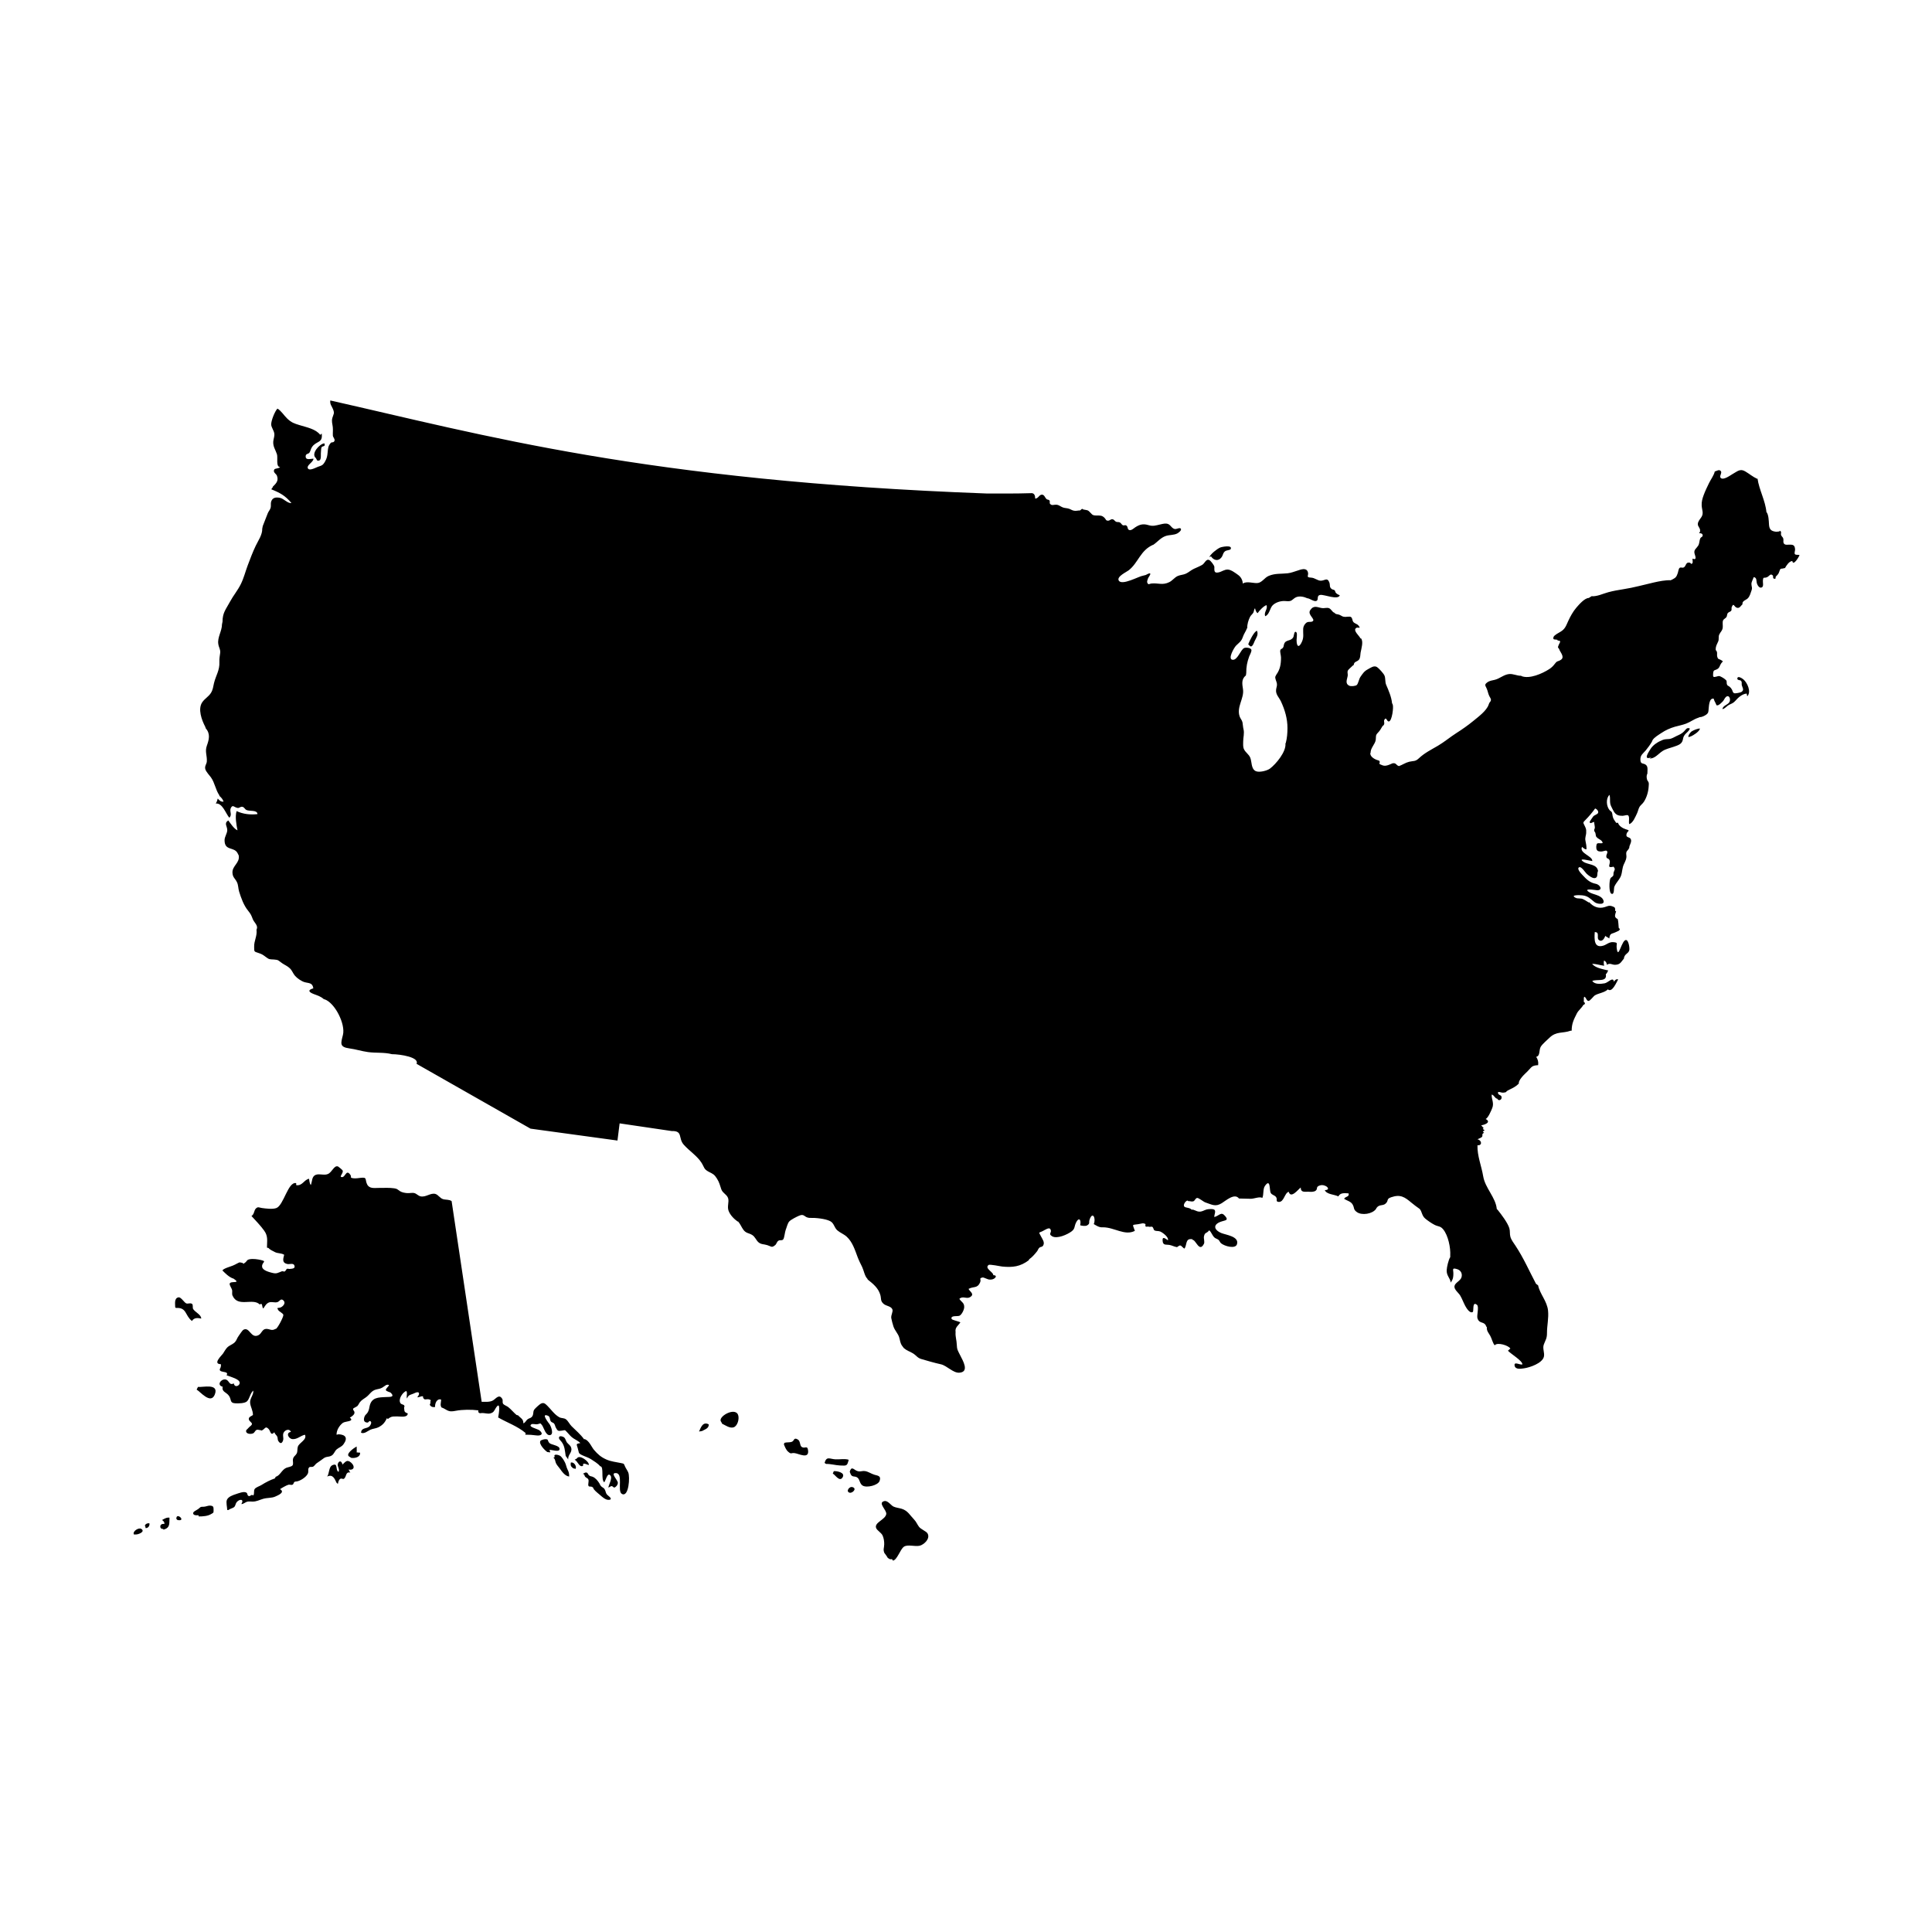 <?xml version="1.0" encoding="UTF-8"?>
<!-- Uploaded to: SVG Repo, www.svgrepo.com, Generator: SVG Repo Mixer Tools -->
<svg fill="#000000" width="800px" height="800px" version="1.1" viewBox="144 144 512 512" xmlns="http://www.w3.org/2000/svg">
 <g>
  <path d="m228.08 266.05c1.273 0.293 0.855-1.43 0.973-2.223 0.051-0.363 0.012-0.926 0.152-1.254 0.215-0.492 1.148-0.074 0.766-1.078-1.301 0.102-3.617 2.754-2.301 3.859z"/>
  <path d="m581.17 345c1.316 0.109 2.398-1.309 3.387-1.949 0.922-0.598 1.977-0.785 2.961-1.137 1.098-0.395 2.195-0.648 2.449-1.867 0.133-0.637 0.156-0.848 0.562-1.379 0.387-0.504 1.184-0.973 1.285-1.621-0.805-0.328-1.031 0.266-1.527 0.781-0.57 0.594-1.195 0.863-1.93 1.195-0.707 0.316-1.254 0.746-2.016 0.82-0.676 0.066-1.145 0.016-1.793 0.277-1.168 0.469-2.453 1.27-3.129 2.344-0.613 0.973-2.066 3.144 0.258 2.195z"/>
  <path d="m592.07 339.17c0.68-0.293 2.402-1.375 2.422-2.106-0.605-0.012-1.668 0.441-2.168 0.75-0.516 0.324-1.531 2.016-0.344 1.352z"/>
  <path d="m464.48 291.63c0.402-0.863 1.965-2.102 2.848-2.516 0.418-0.195 3.426-0.805 2.793 0.438-0.105 0.207-1.098 0.297-1.355 0.457-0.699 0.449-0.609 1.102-1.055 1.691-0.84 1.117-2.086 0.82-2.777-0.258z"/>
  <path d="m474.79 314.75c0.227-0.695 1.602-3.531 2.336-3.578 0.398 1.066-0.172 1.77-0.613 2.68-0.227 0.469-0.695 2.125-1.449 1.164z"/>
  <path d="m190.61 490.62c2.949-0.191 2.359 1.984 4.258 3.457 0.562-0.941 1.551-0.832 2.457-0.645 0.012-1.008-1.512-1.621-2.117-2.492-0.262-0.379 0.047-1.145-0.324-1.402-0.504-0.359-1.117 0.102-1.578-0.152-0.562-0.312-1.355-1.672-1.984-1.578-1.23 0.18-0.883 1.812-0.891 2.637z"/>
  <path d="m196.11 512.26c0.91 0.473 3.785 4.102 4.84 1.234 1.102-2.992-3.285-1.785-4.484-1.945z"/>
  <path d="m233.53 537.27c0.066-0.352 0.191-0.875 0.438-1.176 0.508-0.605 0.887 0.105 1.258-0.266 0.672-0.672 0.316-1.828 1.617-1.602-0.242-0.238-0.316-0.605-0.48-0.789 1.547 0.301 1.754-0.891 0.711-1.805-1.098-0.961-1.477-0.273-2.312 0.488-0.25-1.102-0.953-1.059-1.238-0.18-0.223 0.664 0.59 1.301 0.195 2.125-0.945-0.52-0.016-2.473-1.613-1.785-1.027 0.441-0.805 2.273-1.406 3.023 1.48-0.707 1.961 0.523 2.473 1.613z"/>
  <path d="m237.08 530.35c0.988 0.152 2.488-0.203 2.336-1.395-0.262 0.055-0.629-0.082-0.898-0.039 0.07-0.5-0.031-1.184 0.004-1.57-0.828 0.414-3.043 2.039-1.977 2.656z"/>
  <path d="m179.91 550.65c0.684 0.074 2.707-0.734 1.531-1.48-0.707-0.449-2.422 0.695-1.953 1.48z"/>
  <path d="m182.56 548.95c0.695 0.082 1.137-0.598 1.047-1.234-0.57-0.207-1.582 0.422-1.047 0.918z"/>
  <path d="m187.34 549.38c1.824-0.539 1.492-1.621 1.578-3.176-0.691-0.137-1.406 0.293-1.969 0.621 0.371 0.242 0.699 0.574 0.594 1.055-1.371-0.266-1.359 1.449-0.312 1.289z"/>
  <path d="m191.05 546.83c2.488 0.441-0.371-2.281-0.316-0.316z"/>
  <path d="m196.68 545.87c1.043 0.012 2.418-0.082 3.293-0.645 0.543-0.352 0.645-0.191 0.629-1.047-0.012-0.801 0-1.102-0.902-1.176-0.523-0.039-1.113 0.266-1.648 0.297-1.023 0.059-0.648-0.109-1.48 0.574-0.348 0.289-1.406 0.68-1.387 1.145 0.023 0.605 0.922 0.586 1.387 0.527z"/>
  <path d="m290.67 530.34c0.504 0.309 0.43 0.867 0.641 1.359 0.23 0.555 0.656 0.953 0.996 1.426 0.621 0.852 1.387 2.031 2.523 2.168 0.02-0.832-0.082-1.18-0.441-1.895-0.289-0.562-0.363-1.219-0.648-1.797-0.289-0.586-0.82-1.512-1.379-1.84-0.379-0.223-1.82-0.562-1.344 0.324z"/>
  <path d="m289.82 528.9c-0.086-0.23-0.055-0.441-0.227-0.672 0.715-0.035 2.606 0.676 2.695-0.168 0.109-1.055-2.16-1.078-2.715-1.676-0.578-0.629-0.09-1.012-1.117-0.984-0.266 0.012-1.082 0.223-1.23 0.441-0.543 0.812 1.195 2.562 1.828 2.969z"/>
  <path d="m294.59 530.77c-0.156-1.273 1.129-1.812 0.789-3.062-0.191-0.707-0.746-0.926-1.137-1.445-0.309-0.406-0.344-1.039-0.797-1.371-0.273-0.195-1.012-0.434-1.23-0.125-0.344 0.484 0.418 1.062 0.637 1.367 0.836 1.137 0.852 2.383 1.062 3.703z"/>
  <path d="m298.41 534.6c0.57 0.004 0.406 0.457 0.68 0.766 0.191 0.215 0.629 0.383 0.77 0.594 0.363 0.539-0.188 1.441 0.137 1.875 0.145 0.195 0.645 0.07 0.883 0.191 0.484 0.258 0.281 0.367 0.508 0.656 0.484 0.613 1.109 1.039 1.707 1.578 0.52 0.465 1.355 1.199 2.106 1.215 1.117 0.023 0.637-0.613 0-1.094-0.82-0.613-0.535-1.078-1.043-1.828-0.176-0.258-0.578-0.406-0.805-0.637-0.379-0.379-0.297-0.484-0.535-0.852-0.434-0.672-0.992-1.391-1.75-1.703-0.438-0.18-0.605-0.07-0.969-0.383-0.371-0.324-0.289-0.871-1.012-0.727z"/>
  <path d="m296.29 530.85c0.699 0.266 1.117 1.727 1.867 1.703 0.699-0.023 0.145-0.488 0.484-0.637 0.359-0.156 0.992 0.277 1.402 0.328 0.211-0.84-2.492-2.949-3.16-1.738z"/>
  <path d="m295.64 532.88c0.293 0.363 0.457 0.238 0.91 0.383 0.328-0.727-0.438-1.863-1.27-1.684-0.102 0.535-0.086 0.961 0.359 1.301z"/>
  <path d="m330.07 523.23c0.785-0.469 1.789-0.66 1.758-1.754-1.551-0.848-2.102 0.828-2.574 1.891z"/>
  <path d="m335.39 521.32c0.832 0.379 2.039 1.27 3.027 0.934 1.043-0.359 1.551-2.231 1.195-3.254-0.781-2.273-5.602 0.527-4.5 1.785z"/>
  <path d="m351.74 526.78c0.273 0.648 0.551 1.422 1.094 1.906 0.922 0.82 0.746 0.273 1.762 0.406 1.098 0.145 3.859 1.676 3.551-0.73-0.191-1.48-0.805-0.332-1.684-0.906-0.578-0.383-0.293-1.551-1.043-1.98-1.129-0.645-0.863 0.344-1.578 0.613-0.613 0.23-1.367 0.074-1.969 0.277z"/>
  <path d="m362.92 531.96c1.254-0.035 2.434 0.344 3.684 0.406 1.844 0.098 1.895 0.117 2.309-1.512-1.039-0.352-2.398-0.051-3.523-0.117-1.535-0.09-2.336-0.906-2.871 0.945z"/>
  <path d="m364.69 534.55c0.484 0.012 1.828 2.469 2.656 0.875 0.637-1.223-1.602-1.621-2.379-1.559z"/>
  <path d="m369.33 534.41c0.418 1.289 1.176 0.598 1.91 1.184 0.66 0.527 0.543 1.578 1.359 2.098 1.074 0.68 4.098-0.055 4.508-1.238 0.484-1.375-0.527-1.375-1.367-1.629-0.871-0.262-1.668-0.848-2.465-0.961-0.977-0.145-1.328 0.328-2.312-0.121-0.73-0.332-1.324-1.273-1.773 0.266z"/>
  <path d="m369.19 539.59c0.68 0.156 2.004-1.066 0.754-1.484-0.887-0.305-1.902 1.223-0.754 1.484z"/>
  <path d="m380.64 557.58c1.113-0.168 1.895-2.918 2.863-3.652 0.961-0.734 2.969 0.004 4.227-0.297 1.129-0.273 2.898-1.879 2.066-3.273-0.348-0.59-1.758-1.059-2.277-1.777-0.484-0.664-0.711-1.309-1.25-1.863-1.129-1.16-1.664-2.352-3.281-2.867-0.684-0.215-1.57-0.293-2.215-0.598-0.645-0.309-1.527-1.668-2.418-1.449-1.875 0.457 0.711 2.379 0.508 3.465-0.277 1.477-3.184 2.188-2.695 3.637 0.23 0.684 1.344 1.219 1.719 2 0.324 0.676 0.453 1.586 0.438 2.348-0.023 1.074-0.367 1.359 0.07 2.363-0.09-0.207 0.984 1.301 0.77 1.129 0.371 0.297 0.586 0.578 1.203 0.434z"/>
  <path d="m565.04 302.47c-1.098 0-2.644 1.809-3.316 2.594-0.855 1.004-1.559 2.277-2.106 3.461-0.609 1.301-0.801 2.144-2.082 2.902-0.422 0.25-1.656 0.883-1.828 1.367-0.324 0.922 0.504 0.578 1.078 0.781-0.012 0.066-0.02 0.133-0.035 0.191 1.188-0.074 0.562 0.562 0.312 1.16-0.418 0.977-0.02 0.492 0.266 1.43 0.629 1.109 1.352 2.055-0.004 2.691-0.645 0.301-0.707 0.105-1.25 0.832-0.465 0.613-0.883 1.039-1.523 1.449-1.809 1.168-5.215 2.695-7.356 1.84l-0.082-0.086c-1.082 0.047-2.09-0.574-3.223-0.449-1.395 0.156-2.43 1.199-3.758 1.523-0.699 0.172-1.379 0.227-1.98 0.676-0.777 0.574-0.586 0.762-0.215 1.523 0.352 0.73 0.398 1.43 0.742 2.106 0.383 0.75 0.742 1.008 0.02 1.789l-0.18 0.449c-0.543 1.672-2.812 3.309-4.125 4.394-1.387 1.137-2.898 2.195-4.402 3.152-1.688 1.074-3.223 2.387-4.938 3.391-1.805 1.059-3.512 1.879-5.062 3.34-0.938 0.883-1.391 0.621-2.551 0.898-0.945 0.227-1.754 0.801-2.664 1.137-0.543-0.031-0.727-0.613-1.188-0.727-0.492-0.117-0.766 0.098-1.238 0.297-0.746 0.312-1.426 0.527-2.215 0.137-0.109-0.055-0.488-0.18-0.543-0.262-0.121-0.191 0.09-0.5 0.082-0.52-0.266-0.488-0.023-0.289-0.777-0.543-0.777-0.266-1.945-0.984-1.738-1.965l0.09 0.18c-0.195-1.285 1.215-2.371 1.344-3.602 0.09-0.891-0.102-1.148 0.559-1.82 0.562-0.574 0.766-0.984 1.16-1.648 0.262-0.441 0.371-0.117 0.523-0.73 0.066-0.266-0.133-0.746-0.004-0.984 0.598-1.102 0.629 0.492 1.266 0.363 0.789-0.16 1.266-3.738 0.984-4.488l-0.18-0.359c-0.141-1.598-0.926-3.41-1.547-4.84-0.344-0.797-0.141-1.719-0.453-2.469-0.215-0.52-1.438-1.891-1.961-2.238-0.816-0.543-1.754 0.211-2.469 0.586-0.953 0.504-1.344 1.129-1.961 2.023-0.363 0.527-0.559 1.723-0.926 2.106-0.309 0.324-1.562 0.422-1.98 0.23-1.27-0.578-0.574-1.75-0.449-2.637 0.082-0.551-0.203-0.973 0.082-1.465 0.18-0.312 0.969-0.926 1.258-1.246l0.266-0.18c0.051-0.91 0.855-0.812 1.336-1.34 0.453-0.5 0.367-1.309 0.473-1.91 0.18-1.02 0.84-3.023 0.07-3.828l-0.09 0.09c-0.227-0.68-2.09-2.09-1.176-2.785 0.484-0.367 1.449 0.379 0.629-0.672-0.352-0.449-1.047-0.504-1.391-0.984-0.289-0.402-0.156-1.02-0.641-1.285-0.301-0.172-1.117-0.004-1.465-0.012-0.82-0.02-0.848-0.258-1.512-0.543-0.641-0.277-0.863 0.016-1.441-0.621h-0.09c-0.492-0.289-0.727-0.953-1.305-1.16-0.516-0.18-1.238 0.07-1.785-0.004-1.289-0.188-2.203-0.887-3.164 0.559-0.805 1.215 1.512 2.379 0.637 2.941-0.516 0.332-1.168-0.086-1.758 0.465-0.449 0.414-0.707 0.961-0.734 1.508-0.07 1.281 0.238 2.144-0.312 3.394-0.797 1.812-1.438 1.359-1.438-0.398 0-0.371 0.211-1.738-0.016-2-0.637-0.734-0.66 0.898-0.848 1.23-0.664 1.203-2.047 0.523-2.457 1.883-0.133 0.422-0.039 0.562-0.312 0.953-0.215 0.309-0.555 0.211-0.68 0.645-0.121 0.418 0.188 1.402 0.188 1.91 0 1.715-0.215 3.152-1.254 4.566l-0.266 0.539c-0.055 0.637 0.336 1.188 0.43 1.797 0.09 0.594-0.133 1.012-0.207 1.562-0.18 1.336 0.762 2.066 1.285 3.184 1.039 2.223 1.727 4.578 1.723 7.031-0.004 1.422-0.098 2.621-0.449 3.988l-0.09 0.09c0.242 2.207-2.481 5.453-4.086 6.676-0.762 0.578-2.863 1.109-3.777 0.68-1.289-0.605-1.004-2.516-1.477-3.606-0.379-0.867-1.199-1.316-1.613-2.133-0.324-0.645-0.246-1.238-0.246-1.977v-0.09c0-1.168 0.367-2.211 0.086-3.316-0.156-0.609-0.145-1.176-0.262-1.777-0.117-0.598-0.562-1.023-0.754-1.578-0.883-2.543 1.238-4.801 0.883-7.219-0.203-1.379-0.492-2.664 0.77-3.672l0.09-0.629c0-1.664 0.215-2.828 0.785-4.398 0.152-0.418 0.727-1.352 0.57-1.789-0.18-0.504-1.367-0.641-1.863-0.453-0.984 0.379-1.742 3.25-3.098 3.129-1.406-0.133 0.395-3.25 0.922-3.769 0.816-0.812 1.387-1.082 1.793-2.293 0.281-0.84 0.781-1.465 1.074-2.262l0.09-0.09c-0.035-1.012 0.289-2.055 0.734-2.957 0.223-0.438 0.656-0.73 0.871-1.117 0.211-0.383 0.145-0.848 0.453-1.164 0.137 0.473 0.246 1.039 0.695 1.289 0.402-0.641 1.652-1.961 2.359-2.117 0.367 1.09-0.746 1.789-0.379 2.926 1.145-0.352 1.238-2.16 2.019-2.91 0.746-0.715 1.879-1.082 2.898-1.117 0.523-0.016 1.234 0.141 1.734-0.004 0.586-0.168 0.969-0.75 1.535-0.988 0.961-0.402 2.117-0.133 3.023 0.277h0.09c0.605 0.109 1.637 0.898 2.223 0.715 0.84-0.258-0.066-1.422 1.117-1.613 0.992-0.16 4.676 1.461 5.148 0.105-0.434-0.195-0.699-0.289-1.047-0.66-0.156-0.168-0.156-0.516-0.316-0.66-0.238-0.211-0.535-0.156-0.766-0.332-0.762-0.59-0.328-1.023-0.676-1.855-0.555-1.309-1.25-0.332-2.258-0.363-0.887-0.023-1.535-0.762-2.527-0.812-1.598-0.082-0.484-0.535-0.906-1.586-0.469-1.152-1.941-0.52-2.75-0.266-0.82 0.258-1.676 0.594-2.519 0.691-1.777 0.207-3.324-0.031-5.059 0.691-1.18 0.488-1.789 1.848-3.078 1.91-1.047 0.051-2.793-0.543-3.699 0.086l-0.105 0.012c-0.051-0.91-0.52-1.742-1.215-2.238-0.707-0.504-1.84-1.391-2.731-1.441-0.902-0.051-1.598 0.555-2.438 0.746-1.316 0.297-1.145-0.5-1.145-1.551v0.09c-0.059-0.449-0.969-1.621-1.34-1.797-0.875-0.418-1.199 0.863-1.883 1.266-0.656 0.387-1.523 0.727-2.223 1.055-0.762 0.359-1.336 0.918-2.086 1.273-0.695 0.328-1.48 0.316-2.176 0.625-0.855 0.379-1.355 1.188-2.223 1.621-1.828 0.91-2.953 0.18-4.769 0.371-0.59 0.059-0.73 0.465-1.059-0.176-0.168-0.324 0.066-0.871 0.168-1.164 0.086-0.258 0.742-1.082 0.605-1.273-0.191-0.277-0.969 0.262-1.215 0.359l-0.715 0.18c-1.031 0.117-5.668 2.762-6.438 1.254-0.539-1.055 2.07-2.227 2.648-2.68 1.293-1.02 2.023-2.289 2.938-3.606 0.957-1.379 1.879-2.394 3.449-3.125h0.09c1.152-0.766 2-1.918 3.359-2.371 0.973-0.324 2.133-0.191 3.047-0.672 0.289-0.152 1.25-0.832 0.926-1.266-0.262-0.359-1.148 0.152-1.531 0.102-0.816-0.109-1.09-0.973-1.77-1.301-0.641-0.301-1.422-0.082-2.066 0.066-1.305 0.297-1.977 0.57-3.223 0.195-1.367-0.414-2.297-0.195-3.492 0.59-0.402 0.266-1.027 0.898-1.57 0.715-0.609-0.195-0.246-0.902-0.852-1.238-0.23-0.133-0.598 0.082-0.84-0.023-0.328-0.145-0.469-0.586-0.805-0.754-0.332-0.168-0.68-0.035-1.004-0.18-0.363-0.16-0.492-0.598-0.938-0.664-0.504-0.074-0.695 0.379-1.168 0.383-0.641 0.004-0.539-0.332-0.945-0.746-0.664-0.68-1.176-0.629-2.098-0.625-1.34 0.004-1.168-0.371-2.066-1.164-0.543-0.48-1.309-0.207-1.793-0.629l-0.539 0.449c-0.488-0.012-0.938 0.137-1.438 0.09-0.613-0.055-0.922-0.344-1.457-0.535-0.527-0.191-1.145-0.152-1.676-0.359-0.691-0.266-0.969-0.672-1.754-0.719-0.645-0.039-1.176 0.352-1.652-0.273-0.152-0.195 0.055-0.594-0.125-0.848-0.191-0.262-0.543-0.172-0.73-0.328-0.527-0.441-0.625-1.344-1.426-1.195-0.641 0.121-0.867 1.055-1.648 1.012 0.031-0.785-0.211-1.543-1.176-1.422-3.898 0.125-7.621 0.09-11.562 0.09-90.75-3.336-133.78-15.598-174.05-24.66-0.141 1.047 0.379 1.449 0.727 2.328 0.457 1.16 0.133 1.195-0.176 2.281-0.273 0.957 0.031 1.621 0.109 2.453 0.086 0.887-0.023 1.375 0.02 2.254 0.02 0.406 0.594 0.906 0.438 1.355-0.211 0.613-0.742 0.289-0.992 0.574-0.73 0.836-0.719 1.422-0.828 2.481-0.102 1.023-0.176 1.547-0.691 2.457-0.598 1.066-0.906 1.043-1.906 1.406-0.57 0.207-2.387 1.25-2.684 0.293-0.246-0.789 1.473-1.516 1.527-2.445-0.727-0.035-2.188 0.555-2.066-0.742 0.055-0.613 0.727-0.492 0.984-0.855 0.316-0.453 0.363-1.02 0.676-1.484 1.148-1.723 2.941-0.953 2.578-3.594-0.105 0.125-0.266 0.238-0.383 0.352-1.199-1.559-3.535-1.977-5.496-2.586-1.426-0.441-2.098-0.645-3.231-1.707-0.816-0.766-1.676-2.152-2.613-2.664-0.695 0.699-1.699 3.231-1.656 4.231 0.031 0.75 0.715 1.566 0.82 2.363 0.109 0.828-0.238 1.414-0.277 2.18-0.074 1.34 0.59 2.121 0.977 3.316 0.301 0.926-0.348 3.344 0.84 3.414-0.301 0.383-1.344 0.328-1.523 0.613-0.469 0.762 0.492 1.16 0.676 1.648 0.488 1.309-0.105 1.977-1.102 2.949v0.141c-0.152 0.137-0.277 0.359-0.379 0.535 2.277 0.906 3.699 1.672 5.332 3.637-1.008 0.133-2.035-1.18-3.012-1.371-1.195-0.238-1.988-0.066-2.359 0.973-0.168 0.473-0.004 1.145-0.137 1.633-0.152 0.57-0.559 0.957-0.762 1.465-0.453 1.129-0.867 2.223-1.324 3.387l-0.141 0.695c0.047 1.629-1.066 3.152-1.742 4.57-0.789 1.664-1.473 3.461-2.121 5.199-0.621 1.664-1.008 3.289-1.812 4.926-0.832 1.688-2 3.047-2.875 4.676-1.082 2.012-1.977 2.902-1.98 5.297l-0.141 0.695c-0.004 1.809-1.254 3.441-0.977 5.211 0.156 1.02 0.605 1.406 0.5 2.359-0.086 0.777-0.258 1.43-0.211 2.371 0.109 2.266-0.902 3.508-1.422 5.613-0.258 1.047-0.266 1.777-0.855 2.68-0.605 0.922-1.582 1.449-2.231 2.363-1.281 1.793-0.18 4.769 0.766 6.566l0.141 0.418c1.266 1.441 0.852 2.988 0.281 4.574-0.57 1.586 0.102 2.594-0.012 4.223-0.039 0.613-0.648 1.219-0.387 2.031 0.23 0.719 1.047 1.543 1.496 2.168 1.02 1.426 1.188 3.25 2.223 4.742v0.141c0.48 0.418 0.926 0.91 1.109 1.527h-0.141c-0.605 0.051-1.059-0.398-1.395-0.828-0.109 0.469-0.273 0.941-0.539 1.324 1.793-0.195 2.637 2.644 3.594 3.758 0.875-0.781-0.047-1.707 0.418-2.594 0.523-1.004 0.887-0.102 1.832 0.012 0.434 0.051 0.711-0.43 1.25-0.297 0.523 0.125 0.574 0.621 1.074 0.848 0.84 0.383 2.852-0.09 2.891 1.082-1.926 0.207-3.777 0.012-5.531-0.801-0.453 1.473-0.055 3.594 0.238 5.098-0.973-0.43-1.812-1.812-2.445-2.625-1.219 0.781-0.25 1.551-0.266 2.578-0.012 0.867-0.711 1.723-0.715 2.656-0.012 2.949 2.578 1.641 3.477 3.496l0.277 0.555c0.359 1.98-1.75 2.719-1.664 4.574 0.059 1.254 0.68 1.457 1.195 2.508 0.387 0.789 0.316 1.672 0.574 2.488 0.535 1.707 1.195 3.621 2.387 5.082 0.789 0.969 0.836 1.23 1.246 2.258 0.309 0.766 1.246 1.492 1.113 2.352l-0.141 0.418c0.211 1.762-0.672 2.832-0.625 4.574 0.035 1.285-0.086 1.188 1.168 1.594 0.961 0.312 1.219 0.523 2.012 1.117 0.84 0.637 0.977 0.539 2.086 0.609 1.25 0.082 1.137 0.281 2.144 0.977 0.73 0.504 1.426 0.742 2.074 1.379 0.613 0.598 0.812 1.352 1.352 1.969 0.562 0.648 1.688 1.426 2.5 1.668 1.113 0.328 2.141 0.086 2.348 1.648-1.617 0.453-1.184 1.012 0.098 1.508 1.008 0.395 1.777 0.559 2.719 1.387h0.141c2.785 0.938 5.594 6.606 4.891 9.426-0.559 2.246-0.988 3.231 1.723 3.598 1.664 0.223 3.258 0.742 4.914 0.969 2.137 0.297 4.242 0.02 6.348 0.559 2.231 0.012 7.332 0.805 6.516 2.555l30.207 17.18 23.043 3.152 0.57-4.551 13.805 2.035c3.055-0.086 1.641 1.863 3.188 3.613 1.457 1.648 3.57 2.977 4.719 4.805 0.754 1.203 0.57 1.688 1.918 2.379 1.18 0.605 1.465 0.691 2.191 1.848 0.637 1.008 0.762 1.777 1.137 2.82 0.379 1.031 1.535 1.387 1.809 2.383 0.266 0.977-0.301 2.16 0.098 3.254 0.422 1.16 1.426 2.168 2.398 2.871h0.141c0.598 0.672 0.871 1.473 1.395 2.188 0.715 0.973 1.41 0.816 2.316 1.371 0.816 0.5 1.02 1.375 1.691 1.953 0.707 0.598 1.438 0.465 2.324 0.75 1.164 0.371 1.168 0.762 2.109-0.02 0.359-0.297 0.371-0.832 0.855-1.152 0.43-0.293 0.898 0.082 1.27-0.367 0.297-0.363 0.434-1.984 0.648-2.504 0.25-0.605 0.484-1.719 0.926-2.215 0.457-0.52 1.961-1.25 2.559-1.516 1.516-0.676 1.301 0.387 2.746 0.551h0.141c1.48-0.051 4.117 0.195 5.41 0.863 1.082 0.559 1.023 1.699 1.941 2.473 0.754 0.637 1.699 0.969 2.453 1.656 1.531 1.391 2.195 3.57 2.875 5.375 0.332 0.887 0.789 1.797 1.203 2.629 0.406 0.82 0.715 2.527 1.355 3.078l0.141 0.277c1.461 1.16 2.793 2.242 3.324 4.051 0.301 1.027-0.051 1.629 0.938 2.434 0.629 0.516 1.953 0.578 2.262 1.414 0.23 0.629-0.418 1.531-0.297 2.297 0.098 0.59 0.387 1.641 0.578 2.231 0.344 1.043 1.18 1.84 1.5 2.816 0.277 0.836 0.246 1.578 0.832 2.352l0.418 0.555c0.832 0.711 1.5 0.848 2.387 1.379 0.969 0.586 1.18 1.215 2.258 1.527 1.738 0.504 3.371 0.992 5.164 1.387 1.605 0.352 3.234 2.324 4.871 2.231 2.812-0.16 0.938-3.258 0.273-4.578-0.613-1.219-0.891-1.562-0.922-2.883-0.02-1.055-0.406-2.133-0.316-3.219v-0.141c-0.191-1.16 0.695-1.672 1.273-2.492-0.324-0.316-2.231-0.598-2.336-0.961-0.293-1.02 1.652-0.551 2.156-0.848 0.559-0.328 1.188-1.547 1.195-2.266 0.012-1.16-0.656-1.246-1.285-2.168 0.836-0.867 1.91 0.059 2.769-0.43 1.402-0.797 0.07-1.441-0.344-2.211 1.371-0.77 2.336-0.035 3.078-1.758 0.363-0.836-0.422-1.023 0.609-1.27 0.402-0.102 1.395 0.609 2.019 0.551h0.141c1.066 0.051 2.121-1.164 0.711-1.16 0.137-0.801-2.418-1.797-1.246-2.707 0.328-0.258 3.066 0.359 3.652 0.414 2.719 0.266 4.758 0.031 6.996-1.672l0.141-0.277c0.82-0.57 1.43-1.316 2.055-2.082 0.25-0.309 0.273-0.613 0.574-0.918 0.398-0.398 0.82-0.125 1.109-0.734 0.383-0.812-0.297-1.637-0.578-2.215-0.711-1.449-0.781-0.891 0.453-1.531 0.551-0.289 1.605-0.996 1.926-0.551 0.68 0.957-0.664 1.219 0.48 1.934 1.316 0.82 4.125-0.457 5.203-1.281 0.945-0.727 0.656-1.23 1.152-2.289 0.727-1.547 1.457-0.898 1.113 0.68 0.441 0.125 1.395 0.297 1.855 0.02 0.855-0.523 0.352-0.715 0.656-1.566 0.84-2.336 1.734-0.137 1.09 1.223 0.711 0.418 1.438 0.922 2.312 0.855h0.141c3.008 0 5.762 2.324 8.445 0.945-0.605-1.848-0.926-1.512 0.867-1.77 1.082-0.156 1.184-0.398 1.926-0.047 0.09 0.047-0.109 0.543 0.066 0.648 0.273 0.168 0.609-0.055 0.883 0.074 0.238 0.117 0.605-0.105 0.852 0.02 0.332 0.168 0.359 0.812 0.57 0.926 0.543 0.293 0.938 0.105 1.496 0.301 0.613 0.215 2.367 1.492 2.102 2.344-0.625-0.383-1.547-1.254-1.406 0.203 0.117 1.215 0.934 0.871 1.777 1.023 0.707 0.125 1.254 0.457 1.93 0.574 0.293 0.051 0.559-0.492 1.008-0.414 0.328 0.059 0.695 0.699 1.09 0.812 0.707-1.055 0.16-2.84 2.102-2.465v0.141c0.926-0.023 1.812 3.481 3.043 1.055 0.25-0.492-0.117-1.406 0.004-1.953 0.266-1.23 0.645-0.648 1.387-1.621 0.629 0.5 0.754 1.359 1.457 1.965 0.191 0.168 0.742 0.348 1.012 0.562 0.25 0.195 0.379 0.664 0.664 0.902 0.945 0.797 3.809 1.582 4.223 0.273 0.664-2.109-3.008-2.488-4.168-2.988-2.125-0.918-2.215-2.414 0.281-3.113 1.074-0.301 1.656-0.352 0.699-1.445-1.008-1.16-1.41-0.098-2.797 0.336-0.109-0.52 0.438-1.387 0.07-1.875-0.289-0.383-1.707-0.246-2.098-0.145-0.766 0.203-1.203 0.656-2.09 0.57-0.676-0.066-1.164-0.5-1.828-0.555v0.141c-0.484-0.727-1.777-0.516-2.055-0.953-0.242-0.379 0.121-1.027 0.395-1.27 0.691-0.613 0.43-0.031 0.938-0.133 0.145-0.031 0.648 0.195 1.109 0.039 0.398-0.137 0.527-0.828 0.996-0.887 0.406-0.051 1.664 1.008 2.16 1.18 1.797 0.605 2.684 1.238 4.352 0.211 1.062-0.648 3.414-2.785 4.574-1.238h0.141c1.02 0.004 2.004 0.066 2.992 0.07 0.867 0 2.481-0.684 3.043-0.207 0.438-0.938 0.109-2.383 0.711-3.219 1.512-2.121 1.148 1.18 1.508 1.84 0.336 0.621 1.039 0.59 1.426 1.129 0.457 0.641-0.223 1.23 0.715 1.285 1.414 0.082 1.512-2.363 2.641-2.684 0.59 1.984 2.59-0.742 3.188-1.129-0.012 1.305 0.926 1.125 1.926 1.113h0.141c0.605 0.055 1.457 0.09 1.918-0.297 0.609-0.508-0.09-0.996 1.078-1.367 1.531-0.484 3.231 1.23 1.305 1.238 0.5 1.168 2.543 1.129 3.598 1.664 0.535-1.055 1.699-0.852 2.715-0.801 0.273 0.988-0.875 0.77-1.188 1.441 0.676 0.465 1.754 0.672 2.215 1.445 0.621 1.023 0.125 1.34 1.184 2.086 1.32 0.922 4.082 0.5 5.047-0.832l0.141-0.277c0.75-1.055 1.664-0.457 2.434-1.176 0.875-0.816 0.07-1.188 1.461-1.664 2.414-0.832 3.562-0.07 5.367 1.457 0.336 0.289 0.715 0.559 1.039 0.82 0.117 0.098 1.117 0.801 1.145 0.832 0.641 0.73 0.523 1.742 1.457 2.539 0.625 0.535 1.723 1.281 2.453 1.656 1.004 0.52 1.543 0.262 2.316 1.211 1.324 1.617 1.988 4.863 1.867 6.934v0.418c-0.465 0.699-0.906 2.637-0.941 3.461-0.066 1.492 0.906 2.039 1.074 3.293 0.641-0.934 0.684-1.477 0.695-2.352 0.016-1.09-0.484-1.652 0.973-1.219 0.992 0.297 1.461 1.18 1.188 2.144-0.281 0.992-1.719 1.445-1.867 2.359-0.152 0.891 1.066 1.754 1.508 2.481 0.504 0.836 0.84 1.82 1.316 2.711 0.223 0.406 1.203 2.195 2.031 1.656 0.312-0.203-0.223-2.969 1.113-1.879 0.609 0.5-0.121 2.828 0.125 3.566 0.551 1.641 1.82 0.625 2.348 2.207l0.141 0.141c-0.098 0.973 0.453 1.508 0.898 2.289 0.422 0.746 0.625 1.879 1.176 2.523 0.672-0.918 3.727 0.035 4.16 0.871-0.238 0.105-0.453 0.453-0.656 0.551 0.801 0.867 3.859 2.66 3.84 3.617-0.586 0.277-2.273-0.891-2.066 0.332 0.191 1.129 1.754 0.828 2.449 0.73 1.566-0.211 4.875-1.344 5.309-3.066 0.262-1.039-0.414-2.168-0.016-3.254 0.453-1.23 0.848-1.57 0.84-3.062-0.004-1.984 0.492-3.918 0.281-5.934-0.266-2.519-2.144-4.344-2.637-6.68l-0.555-0.418c-1.805-3.414-3.273-6.816-5.438-10.086-0.48-0.727-1.102-1.5-1.352-2.379-0.211-0.746-0.047-1.531-0.273-2.254-0.453-1.457-2.106-3.637-3.055-4.82l-0.277-0.277c-0.258-3.012-3.082-5.559-3.594-8.645-0.453-2.746-1.602-5.414-1.523-8.242 1.367 0.133 1.133-1.406-0.012-1.566 0.273-0.18 0.957-0.383 1.176-0.621 0.395-0.422-0.23-0.734 0.594-1.125-0.117-0.109-0.273-0.227-0.352-0.309 0.258-0.227 0.281-0.109 0.453-0.383-0.102-0.137-0.316-0.203-0.449-0.301 0.059-0.105 0.137-0.203 0.227-0.289-0.188-0.117-0.543-0.629-0.648-0.699 0.754-0.082 2.805-0.77 1.215-1.656l-0.102 0.012c0.695-0.207 1.508-2.172 1.797-2.883 0.586-1.402-0.23-2.422-0.125-3.621 0.711 0.172 0.762 0.969 1.496 1.117 0.277 0.648 1.145 0.371 1.137-0.367-0.004-0.789-1.098-0.469-0.961-1.406 0.52-0.109 0.891 0.203 1.367 0.156 1.102-0.105 0.516-0.188 1.293-0.613 1.082-0.59 1.805-0.754 2.863-1.812v0.141c-0.242-1.055 1.527-2.621 2.246-3.32 1.164-1.145 1.066-1.602 2.863-1.684 0.117-0.902-0.082-1.543-0.52-2.211 1.109-0.203 0.715-1.82 1.188-2.629 0.473-0.805 1.633-1.727 2.328-2.418 1.805-1.789 3.535-1.109 5.613-1.875h0.277c0.004-1.914 0.574-2.984 1.371-4.574 0.406-0.812 1.266-1.43 1.676-2.188 0.07-0.125 0.359-0.152 0.434-0.336 0.176-0.434-0.344-0.414-0.277-0.691 0.105-0.469-0.102-0.797 0.141-1.215 0.535 0.203 0.555 1.082 1.113 1.117 0.422 0.023 1.316-1.25 1.684-1.473 0.996-0.605 2.523-0.695 3.449-1.586 1.164 0.953 2.293-1.918 2.731-2.656-0.473-0.125-0.855 0.133-1.113 0.641-0.215-1.477-1.531 0.238-2.469 0.402-1.008 0.18-2.66 0.348-3.273-0.625 1.199-0.562 4.012 0.418 3.582-1.785 0.367-0.273 0.422-0.684 0.648-0.992-1.188-0.293-3.559-0.672-4.262-1.773 1.055 0.023 2.144 0.387 3.18 0.523-0.133-0.406-0.152-0.988-0.031-1.395 0.457 0.207 0.715 0.613 0.727 1.133 0.91-0.578 1.34 0.039 2.254 0.004 1.355-0.055 1.508-0.766 2.297-1.664v-0.184c0.262-1.102 1.098-1.066 1.387-1.934 0.18-0.551-0.141-2.527-0.719-2.754-1.27-0.5-2.191 5.707-2.606 2-0.125-1.113 0.527-1.344-0.91-1.465-1.066-0.09-1.762 0.66-2.57 0.91-2.508 0.781-2.465-1.535-2.328-3.57 1.41-0.051 0.441 1.492 1.031 2.031 0.863 0.785 1.559-0.383 1.754-1.039 0.25 0.25 0.812 0.469 1.066 0.691 0.188-1.484 0.641-1.152 1.656-1.648 0.102-0.051 0.922-0.43 0.922-0.434 0.555-0.75-0.047-0.312-0.082-0.82-0.039-0.59-0.102-1.668-0.25-2.207-0.023-0.082-0.605-0.23-0.715-0.754-0.074-0.363 0.203-1.004 0.281-1.344l-0.242-0.082c-0.012-0.84 0.023-0.945-0.762-1.23-0.883-0.316-1.223-0.031-2.035 0.215-1.633 0.5-3.094-0.137-4.137-1.355v0.172c-0.504-0.301-1.109-0.719-1.656-0.961-0.598-0.266-1.34-0.039-1.895-0.324-1.637-0.836 1.188-0.715 1.754-0.66 1.57 0.168 2.09 0.891 3.269 1.809 0.754 0.59 3.117 0.82 2.203-0.762-0.664-1.148-2.656-1.258-3.637-1.891-1.758-1.133 1.445-0.555 1.996-0.516 1.723 0.125 0.992-1.445-0.25-1.691-1.668-0.328-2.481-1.223-3.637-2.453-0.293-0.309-1.566-1.688-0.695-1.953 0.555-0.168 1.562 1.395 1.895 1.719 0.438 0.418 1.477 1.25 2.141 1.176 1.031-0.121 0.523-1.25 0.887-1.867v-0.086c-0.312-1.82-2.68-1.57-3.844-2.363-1.797-1.223 1.867-0.242 2.332-0.203 0.109-1.359-3.543-2.055-2.727-3.754 0.359 0.281 0.715 0.672 1.184 0.641 0.031-0.828-0.102-1.473-0.266-2.254-0.195-0.91 0.215-1.441 0.191-2.301l-0.004-0.09c0.07-0.672-0.16-1.094-0.441-1.672-0.387-0.789-0.449-0.766 0.223-1.441 0.91-0.91 1.848-2.016 2.586-3.059 0.449 0.109 0.996 0.734 0.77 1.203-0.176 0.371-1.008 0.555-1.273 0.906-0.117 0.152-0.941 1.328-0.938 1.441 0.051 0.707 0.789 0.023 1.18 0.004 0.02 0.516 0.188 1.074 0.188 1.535 0 0.277-0.211 0.414-0.176 0.742 0.035 0.316 0.246 0.383 0.324 0.672 0.188 0.75-0.012 0.871 0.609 1.355 0.516 0.402 1.148 0.527 1.328 1.273-0.406 0.215-1.148-0.055-1.461 0.156-0.277 0.191-0.328 1.238-0.125 1.613 0.25 0.48 0.609 0.48 1.195 0.504 0.312 0.016 1.16-0.297 1.324-0.242 0.664 0.238 0.023 1.004 0.02 1.445-0.012 0.789 0.453 0.469 0.77 0.938 0.672 0.992-0.973 2.301 1.008 1.918l0.086-0.086c0.676 0.727 0.277 0.891 0.074 1.57-0.074 0.25 0.012 0.637-0.109 0.863-0.141 0.266-0.562 0.395-0.734 0.711-0.316 0.594-0.473 3.797 0.297 4.082 0.789 0.289 0.555-1.414 0.742-1.883 0.227-0.574 0.695-1.16 1.043-1.656 0.473-0.68 0.73-1.043 0.906-1.914 0.105-0.539 0.172-1.098 0.312-1.648 0.258-0.992 0.871-1.613 0.938-2.68 0.02-0.352-0.121-0.91-0.012-1.25 0.125-0.387 0.535-0.598 0.68-1.012l0.086-0.086c-0.066-0.75 0.746-1.523 0.422-2.316-0.293-0.715-1.305-0.348-1.176-1.254 0.168-1.125 1.367-0.938-0.203-1.414-0.742-0.227-1.832-0.883-2.012-1.691h-0.508c-0.441-0.699-0.766-0.969-0.938-1.82-0.039-0.188-0.082-0.715-0.16-0.887-0.191-0.395-0.379-0.344-0.656-0.676-0.848-1.02-1.012-3.059-0.016-4.035 0.324 0.973-0.066 2.016 0.434 3.004 0.473 0.926 0.867 2.082 1.859 2.402 0.406 0.133 0.734 0.141 1.164 0.152 0.328 0.004 1.145-0.262 1.371-0.176 0.648 0.246 0.188 1.703 0.398 2.367 0.996-0.238 1.676-2.016 2.09-2.875 0.23-0.488 0.332-1.043 0.559-1.512 0.312-0.645 0.867-0.922 1.25-1.523 0.777-1.211 1.199-2.727 1.27-4.133 0.016-0.266 0.059-0.656 0-0.91-0.086-0.363-0.312-0.469-0.414-0.777-0.156-0.484-0.211-1.199 0.07-1.633v-0.172c0-0.59 0.168-1.531-0.25-2.012-0.699-0.801-1.547-0.09-1.605-1.449-0.059-1.305 0.684-1.664 1.395-2.504 0.551-0.656 1.23-1.594 1.648-2.316l0.172-0.422c0.484-0.781 1.605-1.395 2.371-1.918 1.047-0.715 2.324-1.285 3.547-1.637 0.988-0.281 2-0.457 2.977-0.828 1.129-0.422 2.035-1.168 3.195-1.543l0.422-0.172c0.527 0.012 1.27-0.344 1.691-0.648 0.672-0.484 0.594-0.816 0.672-1.629 0.082-0.855 0.188-2.887 1.344-2.613 0.105 0.504 0.281 0.734 0.469 1.129 0.289 0.605 0.195 0.754 0.746 0.57 0.336-0.117 0.906-0.711 1.16-0.957 0.352-0.344 0.484-0.891 0.887-1.23 0.73-0.621 1.266 0.43 0.961 1.234-0.328 0.883-1.762 0.973-1.918 2 0.543 0.012 1.184-0.828 1.703-1.094 0.66-0.336 1.168-0.457 1.672-1.039 0.777-0.883 1.785-1.848 3.047-1.977 0.004 0.203 0.137 0.551 0.156 0.73 1.145-1.184 0.016-3.594-0.992-4.457-0.23-0.203-1.559-1.152-1.637-0.258-0.047 0.504 0.766 0.363 0.973 0.605 0.332 0.383 0.109 0.762 0.211 1.18 0.168 0.672 0.719 1.234-0.09 1.777-0.258 0.172-1.648 0.457-1.949 0.324-0.414-0.188-0.379-0.609-0.57-0.938-0.242-0.414-0.281-0.473-0.672-0.805-0.359-0.309-0.422-0.066-0.66-0.594-0.105-0.23-0.031-0.605-0.102-0.863v-0.086c-0.332-0.414-0.867-0.766-1.34-1.012-0.707-0.371-0.66-0.262-1.387-0.086-0.762 0.188-0.91 0.176-0.828-0.848 0.098-1.098 0.406-0.707 1.184-1.203 0.543-0.352 0.539-0.816 0.863-1.328 0.48-0.766 0.828-0.527 0.066-1.012-0.551-0.348-0.812-0.07-1.031-0.934-0.133-0.516 0.145-1.234-0.316-1.602l-0.086-0.25c0.004-1.027 0.336-1.344 0.68-2.195 0.227-0.562-0.012-1.211 0.266-1.797 0.336-0.719 0.789-0.945 0.91-1.773 0.082-0.551-0.117-1.445 0.09-1.945 0.168-0.398 0.676-0.551 0.906-0.906 0.191-0.293 0.125-0.762 0.344-1.047 0.227-0.293 0.734-0.344 0.926-0.648 0.188-0.293-0.004-0.625 0.117-0.918 0.539-1.32 0.594-0.117 1.34 0.137 0.762 0.258 1.047-0.488 1.523-0.918-0.168-0.918 0.969-1.082 1.445-1.605 0.508-0.555 0.699-1.344 0.941-2.031 0.297-0.852-0.004-0.867-0.02-1.727-0.012-0.586 0.441-1.254 0.605-1.824 0.891 0.152 0.648 0.945 0.828 1.598 0.133 0.484 0.672 1.5 1.359 1.109 0.504-0.289 0.191-1.305 0.25-1.844 0.133-1.098 0.23-0.488 1.059-0.828 0.676-0.277 0.91-1.129 1.566-0.469 0.207 0.207-0.145 0.797 0.422 0.875 0.508 0.07 0.172-0.367 0.418-0.625 0.574-0.594 0.66-0.625 0.934-1.438 0.301-0.918 0.422-0.453 1.27-0.762h0.172c0.402-0.707 1.066-1.797 1.953-1.895 0.207 1.484 1.785-1.094 1.91-1.578-0.348-0.117-0.984 0.066-1.234-0.246-0.191-0.238 0.07-0.934 0.055-1.199-0.059-1.316-0.637-1.328-1.758-1.293-0.371 0.012-0.801 0.098-1.117-0.211-0.398-0.387-0.133-0.82-0.238-1.34-0.098-0.484-0.348-0.465-0.574-0.945-0.207-0.441 0.258-0.906-0.336-1.184-0.105-0.004-0.137 0.055-0.098 0.168l-0.848 0.086c-1.355-0.133-1.863-0.578-1.945-1.945-0.055-0.926-0.082-2.586-0.676-3.293v0.086c-0.25-3.023-1.941-5.941-2.367-8.961l-0.086 0.086c-1.16-0.527-2.106-1.355-3.195-1.988-1.34-0.781-2.039 0.012-3.269 0.684-0.594 0.328-2.59 1.859-3.25 1.008-0.336-0.434 0.414-1.23 0.117-1.691-0.43-0.664-1.148-0.059-1.648 0.047-0.176 0.941-1.074 2.152-1.508 3.047-0.504 1.043-1.031 2.121-1.43 3.211-0.344 0.934-0.574 1.742-0.527 2.754 0.055 1.152 0.59 2.019-0.051 3.039-0.352 0.562-0.961 1.168-0.969 1.895-0.004 0.656 0.656 1.043 0.594 1.691v0.336c-0.125 0.117-0.223 0.227-0.25 0.398 0.352-0.086 0.867 0.059 0.934 0.449 0.09 0.523-0.441 0.527-0.605 0.863-0.312 0.656-0.188 1.359-0.605 2.012-0.484 0.75-1.18 1.027-0.945 2.019 0.121 0.527 0.797 1.934-0.523 1.371-0.035 0.25 0.117 0.973-0.023 1.176-0.383 0.551-0.332-0.059-0.816-0.125-1.059-0.141-0.801 0.996-1.551 1.309-0.344 0.145-0.742-0.152-1.059 0.117-0.246 0.207-0.352 1.008-0.449 1.301-0.312 0.922-0.484 1.27-1.375 1.707l-0.508 0.25c-1.371-0.07-3.078 0.273-4.394 0.57-2.707 0.613-5.394 1.379-8.117 1.797-1.359 0.211-2.676 0.441-4.027 0.801-1.359 0.363-3.004 1.184-4.43 1.059z"/>
  <path d="m233.19 524.22c-0.023-1.148 0.695-2.394 1.648-3.133 0.641-0.5 3.223-0.312 1.863-1.414 0.398-0.168 1.109-0.676 1.215-1.129 0.168-0.727-0.594-0.781-0.246-1.34-0.004 0.012 0.922-0.469 1.047-0.598 0.277-0.289 0.434-0.727 0.684-1.039 0.488-0.605 1.059-0.871 1.629-1.301 1.012-0.754 1.352-1.715 2.691-2.047 0.664-0.168 1.012-0.152 1.648-0.523 0.527-0.309 1.113-0.988 1.727-0.637-0.109 0.383-0.891 0.953-0.84 1.289 0.066 0.434 1.094 0.5 1.379 0.82 1.008 1.125-0.297 1.02-1.195 1.059-2.188 0.102-4.047 0.035-4.519 2.574-0.121 0.66-0.203 1.043-0.523 1.566-0.246 0.402-0.637 0.574-0.805 1.062-0.312 0.898-0.16 1.516 0.762 1.57 0.379 0.023 0.484-0.699 0.902-0.281 0.293 0.293-0.07 0.941-0.246 1.16-0.762 0.918-2.207 0.277-2.332 1.809 0.875 0.383 1.707-0.438 2.465-0.789 0.684-0.316 1.516-0.328 2.152-0.66 1.199-0.625 1.691-1.27 2.266-2.434 0.074 0.086 0.145 0.172 0.215 0.262 0.977-0.805 1.328-0.672 2.644-0.691 0.789-0.012 2.602 0.379 2.641-0.805-1.078-0.367-0.84-0.664-0.961-1.402-0.074-0.484 0.289-0.266-0.023-0.762-0.121-0.191-0.742-0.223-0.945-0.543-0.691-1.055 0.578-2.898 1.543-3.246 0.402 0.676-0.098 1.391 0.203 2.004 0.309-1.09 1.09-0.977 1.977-1.426 1.273-0.641 1.559 0.105 0.73 1.09 0.543 0.055 0.984-0.359 1.527-0.242-0.055 0.402 0.109 0.59 0.441 0.812h0.105c0.281 0 0.805-0.102 1.062 0 0.797 0.312 0.277 0.098 0.344 0.77 0.055 0.578-0.43 0.465 0.082 0.988 0.277 0.289 0.789 0.328 1.152 0.246-0.066-0.887 0.453-2.316 1.598-1.965 0.02 0.43-0.191 1.25-0.098 1.605 0.195 0.734 0.242 0.398 0.855 0.766 1.293 0.777 1.613 0.898 3.125 0.609 1.789-0.344 4.16-0.348 5.992-0.117-0.137 0.637 0.273 0.867 0.863 0.707h0.105c0.68-0.023 1.473 0.262 2.125 0.117 1.008-0.227 1.102-0.766 1.508-1.41 1.422-2.266 0.836 1.578 0.645 2.469 2.445 1.406 5.09 2.281 7.289 4.137l-0.105 0.422c0.996 0 1.969 0.055 2.887 0.191 1.293 0.191 2.098-0.379 0.832-1.359-0.508-0.395-3.148-0.898-2.074-1.586 0.281-0.18 1.113 0.047 1.461-0.004 0.938-0.133 0.789-0.539 1.387 0.316 0.414 0.598 0.953 2.75 2.07 2.559 1.094-0.191 0.242-2.367-0.125-2.883-0.203-0.281-2.453-3.094-0.406-2.238 0.598 0.25 0.414 1.02 0.75 1.496 0.188 0.262 0.629 0.293 0.84 0.551 0.297 0.363 0.266 0.699 0.469 1.066 0.484 0.883 0.551 0.984 1.602 0.828 0.969-0.145 0.699-0.293 1.32 0.336 0.594 0.609 0.961 1.176 1.727 1.691 0.59 0.398 1.391 0.75 1.863 1.258-1.211 0.23-1.047 0.211-0.695 1.371 0.367 1.203 0.051 1.301 1.145 1.832 0.719 0.352 1.684 0.629 2.344 1.059 0.691 0.449 1.832 1.145 2.359 1.785l0.105 0.105c1.078 0.031 0.117 3.512 1.062 4.242 0.371-0.312 0.883-2.953 1.715-1.691 0.438 0.664-0.504 2.41-0.641 3.062 0.328-0.012 0.609-0.359 0.887-0.359 0.238-0.004 0.562 0.434 0.699 0.395 0.516-0.152 0.953-0.75 0.957-1.266 0.004-0.676-1.93-2.473-0.727-2.578 2.387-0.211 0.418 4.785 1.805 5.527 1.812 0.973 2.195-4.551 1.656-5.738-0.23-0.52-0.605-1.023-0.828-1.512-0.352-0.766-0.156-0.742-1.062-0.926-1.32-0.277-2.637-0.395-3.91-0.957-1.41-0.625-2.262-1.375-3.281-2.57-0.625-0.734-1.258-2.43-2.469-2.848l-0.105 0.105c-0.945-1.328-2.195-2.359-3.344-3.5-0.523-0.52-0.934-1.406-1.484-1.824-0.551-0.414-1.215-0.23-1.809-0.574-1.293-0.742-2.098-2-3.129-3.019-0.598-0.59-1.004-0.973-1.809-0.508-0.363 0.211-1.414 1.18-1.656 1.512-0.43 0.59-0.086 1.352-0.664 1.961-0.336 0.352-0.695 0.312-1.094 0.605-0.449 0.332-0.574 0.887-1.129 1.09 0-1.215-0.695-1.32-1.395-2.117l-0.422-0.105c-0.785-0.66-1.422-1.484-2.238-2.121-0.281-0.215-1.062-0.523-1.273-0.785-0.348-0.438-0.016-0.91-0.266-1.34-0.828-1.43-1.664-0.086-2.445 0.379-0.852 0.504-2.031 0.371-3.019 0.371l-7.961-53.176c-0.664-0.48-1.531-0.297-2.273-0.527-0.848-0.262-1.254-1.148-2.023-1.375-1.246-0.371-2.559 0.953-3.93 0.637-0.656-0.152-1.027-0.684-1.617-0.855-0.578-0.168-1.34 0.055-1.941 0-0.613-0.055-1.375-0.176-1.906-0.52-0.656-0.422-0.684-0.637-1.512-0.754-1.344-0.191-2.527-0.105-3.906-0.105h-0.211c-1.18 0-2.484 0.258-3.078-0.957-0.625-1.273 0.102-1.93-1.664-1.719-0.562 0.066-1.336 0.188-1.891 0.125-1.234-0.145-0.414-0.266-0.902-0.945-1.234-1.723-1.301 1.211-2.539 0.535 0.035-0.555 0.707-1.062 0.516-1.656-0.047-0.145-1.102-1.023-1.215-1.062-1.066-0.406-1.551 1.512-2.711 2-1.004 0.422-2.195-0.16-3.176 0.203-1.137 0.418-0.926 1.742-1.336 2.715-0.363-0.457-0.352-1.125-0.469-1.664-1.305 0.215-1.77 1.965-3.406 1.688v-0.527c-2.168-0.516-3.301 5.91-5.281 6.609-1.02 0.359-2.769 0.125-3.828-0.023-0.719-0.105-0.984-0.414-1.547 0.109-0.578 0.535-0.395 1.523-1.195 2.012 1.117 1.219 2.418 2.555 3.379 3.898 1.078 1.5 0.73 2.719 0.727 4.484l0.422 0.105c0.312 0.434 1.25 0.871 1.75 1.109 0.719 0.348 1.699 0.215 2.387 0.684-0.332 1.219-0.559 2.168 0.867 2.449 0.559 0.109 1.551-0.316 1.824 0.336 0.402 0.973-0.801 0.898-1.211 0.961-0.211 0.035-0.535-0.109-0.742-0.031-0.176 0.07-0.23 0.398-0.312 0.43-0.012 0.004-0.25 0.266-0.316 0.301-0.074 0.035-0.559-0.133-0.719-0.07-1.055 0.383-1.336 0.73-2.551 0.414-0.766-0.195-2.504-0.621-2.672-1.543-0.23-1.316 1.48-1.445-0.324-1.859-0.867-0.203-2.062-0.379-2.969-0.211-0.855 0.156-0.645 0.48-1.273 0.934-0.84 0.609-0.156 0.059-0.816 0-0.535-0.051-0.43-0.266-1.176 0.156-0.441 0.25-0.828 0.43-1.254 0.613-0.555 0.242-2.473 0.742-2.719 1.273 0.836 0.828 1.637 1.668 2.781 2.121h0.105c2.297 1.547-0.777 0.516-0.961 1.379-0.09 0.422 0.562 1.266 0.645 1.699 0.09 0.5-0.102 0.996 0.121 1.492 1.438 3.195 5.367 0.5 7.199 2.324 0.875-0.605 0.469 0.73 0.957 1.066 0.406-0.609 0.754-1.32 1.492-1.602 0.707-0.273 1.562 0.141 2.254-0.098 0.59-0.203 0.867-1.094 1.57-0.438 0.695 0.645-0.012 1.484-0.613 1.797-0.746 0.387-1.316-0.152-0.719 0.812 0.215 0.352 1.246 0.797 1.316 1.215 0.086 0.523-1.613 3.707-2.004 3.719h-0.105c-0.992 0.637-1.543-0.051-2.481 0.004-1.094 0.066-1.117 1.27-2.082 1.699-1.961 0.883-2.262-2.301-3.879-1.492-0.336 0.172-1.066 1.34-1.324 1.691-0.438 0.598-0.523 1.184-0.996 1.648-0.543 0.535-1.426 0.812-1.984 1.352-0.453 0.438-0.887 1.289-1.16 1.668-0.344 0.48-2.801 2.742-0.551 2.781 0.02 0.156 0.047 0.359 0.016 0.52l-0.105 0.422c-1.055 1.621 2.523 0.605 1.602 2 0.867 0.344 2.352 0.715 3.117 1.344 1.203 0.988-0.918 2.387-1.203 0.805-1.305 0.684-1.152-0.945-2.262-1.047-1.199-0.109-2.312 1.535-0.672 1.934-0.312 1.375 0.961 1.41 1.656 2.394 0.734 1.039 0.145 1.91 1.668 1.996 0.801 0.047 2.559 0.039 3.133-0.543 0.711-0.719 0.797-2.09 1.648-2.828 0.137 1.145-0.973 2.086-0.836 3.285 0.133 1.164 0.742 1.918 0.746 3.184-0.316 0.281-0.941 0.402-1.074 0.867-0.195 0.707 0.816 1.027 0.812 1.512-0.004 0.301-0.48 0.613-0.695 0.805 0.004-0.004-0.82 0.867-0.797 0.789-0.363 0.996 0.992 1.195 1.727 0.918 0.535-0.203 0.539-0.766 1.027-0.957 0.277-0.109 0.801 0.098 1.113 0.102l0.105 0.105c0.977-0.277 1.012-1.449 1.965-0.402 0.52 0.574 0.48 1.906 1.496 0.828 0.133 0.539 0.574 0.75 0.766 1.176 0.137 0.297 0.09 0.816 0.227 1.059 0.438 0.77 0.934 0.918 1.281 0.031 0.316-0.812-0.289-1.602 0.316-2.367 0.473-0.594 1.449-0.848 1.809 0.02-1.445 0.18-0.684 1.832 0.418 1.906 1.281 0.09 2.137-0.941 3.297-1.156 0.605 1.336-1.578 2.102-1.898 3.184-0.188 0.613-0.023 1.289-0.312 1.797-0.348 0.625-0.852 0.734-0.988 1.543-0.074 0.457 0.191 1.203-0.109 1.598-0.281 0.367-1.27 0.473-1.688 0.66-1.184 0.535-1.594 2.035-2.766 2.359l-0.211 0.422c-1.27 0.438-2.43 1.043-3.559 1.754-0.465 0.293-1.426 0.59-1.758 1.008-0.418 0.527-0.016 1.23-0.414 1.773-0.562-0.465-0.762 0.359-1.254 0.121-0.469-0.227-0.125-0.691-0.699-0.945-0.645-0.289-2.019 0.258-2.637 0.457-0.77 0.25-2.051 0.672-2.402 1.535-0.277 0.68 0.086 1.949 0.09 2.68h0.316c0.422-0.359 1.168-0.48 1.496-0.762 0.395-0.336 0.371-0.926 0.676-1.301 0.742-0.922 2.106-0.91 1.258 0.488 0.609 0 0.992-0.492 1.559-0.637 0.43-0.105 0.973-0.02 1.414-0.02 1.137-0.012 1.777-0.449 2.832-0.742 1.102-0.309 2.207-0.168 3.133-0.574 0.711-0.316 2.777-1.137 1.305-1.977 0.453-0.316 1.617-0.988 2.195-1.164 0.336-0.105 0.828 0.117 1.078-0.004 0.492-0.238 0.211-0.695 0.781-0.848h0.105c1.039-0.012 2.887-1.203 3.246-2.191 0.223-0.609-0.141-1.199 0.395-1.637 0.137-0.117 0.715 0.004 0.934-0.102 0.359-0.168 0.625-0.66 0.953-0.902 0.621-0.449 1.219-0.812 1.812-1.285 0.785-0.621 1.387-0.297 2.195-0.785 0.645-0.387 0.777-1.176 1.344-1.648 0.648-0.535 1.266-0.613 1.812-1.375 1.18-1.648 0.504-2.516-1.336-2.606z"/>
 </g>
</svg>